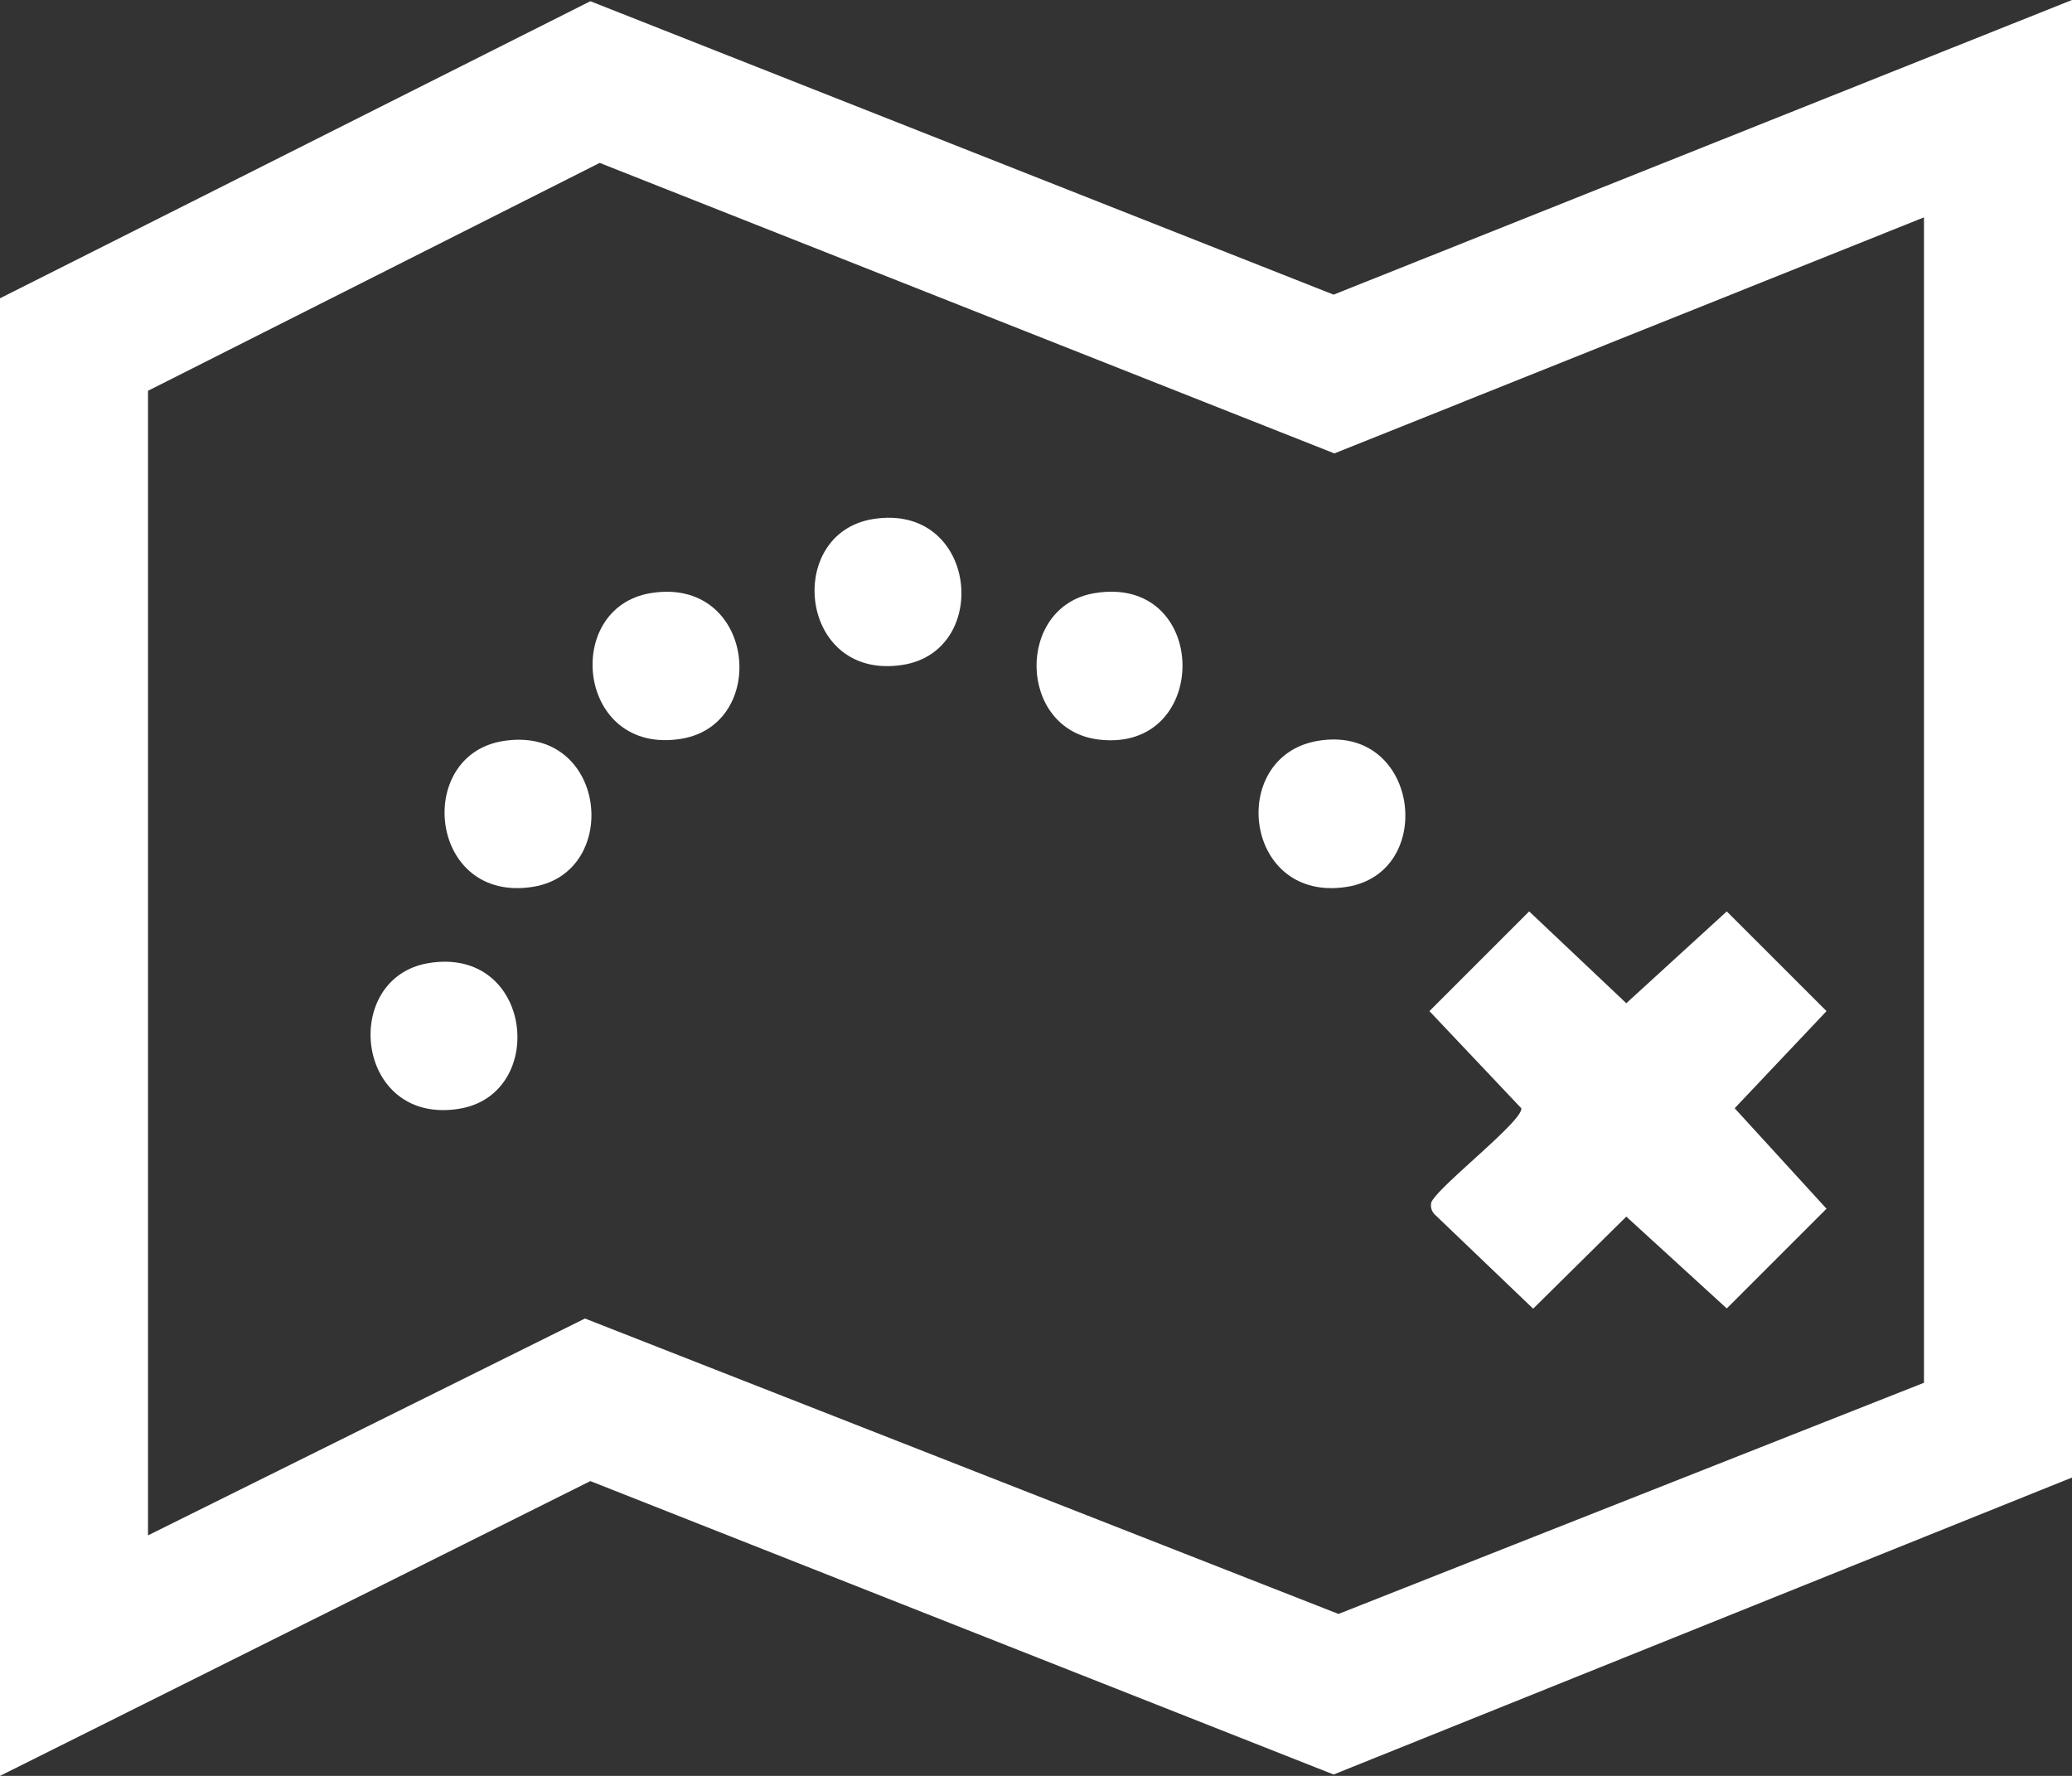 <svg id="Group_24" data-name="Group 24" xmlns="http://www.w3.org/2000/svg" xmlns:xlink="http://www.w3.org/1999/xlink" width="185.006" height="158.576" viewBox="0 0 185.006 158.576">
  <rect x="0" y="0" width="185.006" height="158.576" fill="#333333" stroke="none"/>
  <defs>
    <clipPath id="clip-path">
      <rect id="Rectangle_25" data-name="Rectangle 25" width="185.006" height="158.576" fill="none"/>
    </clipPath>
  </defs>
  <path id="Path_3" data-name="Path 3" d="M13.215,34.895,53.546,14.546l65.6,25.942,52.643-21.078V123.474l-52.278,20.643L52.231,117.736,13.215,137.1ZM185.006,0,119.075,26.31,52.713.108,0,26.636v131.94l52.713-26.322,66.362,26.2,65.931-26.517Z" fill="#fff"/>
  <g id="Group_17" data-name="Group 17">
    <g id="Group_16" data-name="Group 16" clip-path="url(#clip-path)">
      <path id="Path_4" data-name="Path 4" d="M208.491,159.715a1.147,1.147,0,0,1-.345-1.125c.617-1.427,8.23-7.285,8.032-8.4l-8.2-8.672,8.905-8.905,8.672,8.2,8.972-8.2,8.906,8.905-8.2,8.672,8.2,8.971-8.906,8.906-8.972-8.2-8.316,8.222Z" transform="translate(-80.345 -51.23)" fill="#fff"/>
      <path id="Path_5" data-name="Path 5" d="M123.725,75.454c9.291-1.5,10.651,11.727,2.693,13.014-9.291,1.5-10.651-11.727-2.693-13.014" transform="translate(-45.784 -29.103)" fill="#fff"/>
      <path id="Path_6" data-name="Path 6" d="M91.425,86.221c9.291-1.5,10.651,11.727,2.693,13.014-9.291,1.5-10.651-11.727-2.693-13.014" transform="translate(-33.306 -33.262)" fill="#fff"/>
      <path id="Path_7" data-name="Path 7" d="M69.892,107.754c9.291-1.5,10.651,11.727,2.693,13.014-9.291,1.5-10.651-11.727-2.693-13.014" transform="translate(-24.987 -41.581)" fill="#fff"/>
      <path id="Path_8" data-name="Path 8" d="M59.125,140.054c9.291-1.5,10.651,11.727,2.693,13.014-9.291,1.5-10.651-11.727-2.693-13.014" transform="translate(-20.828 -54.059)" fill="#fff"/>
      <path id="Path_9" data-name="Path 9" d="M188.319,107.736c9.115-1.637,10.778,11.71,2.7,13.018-9.209,1.491-10.724-11.576-2.7-13.018" transform="translate(-70.736 -41.566)" fill="#fff"/>
      <path id="Path_10" data-name="Path 10" d="M156.024,86.219c10.314-1.671,10.42,14.281.354,13.081-7.274-.867-7.448-11.932-.354-13.081" transform="translate(-58.26 -33.26)" fill="#fff"/>
    </g>
  </g>
</svg>
